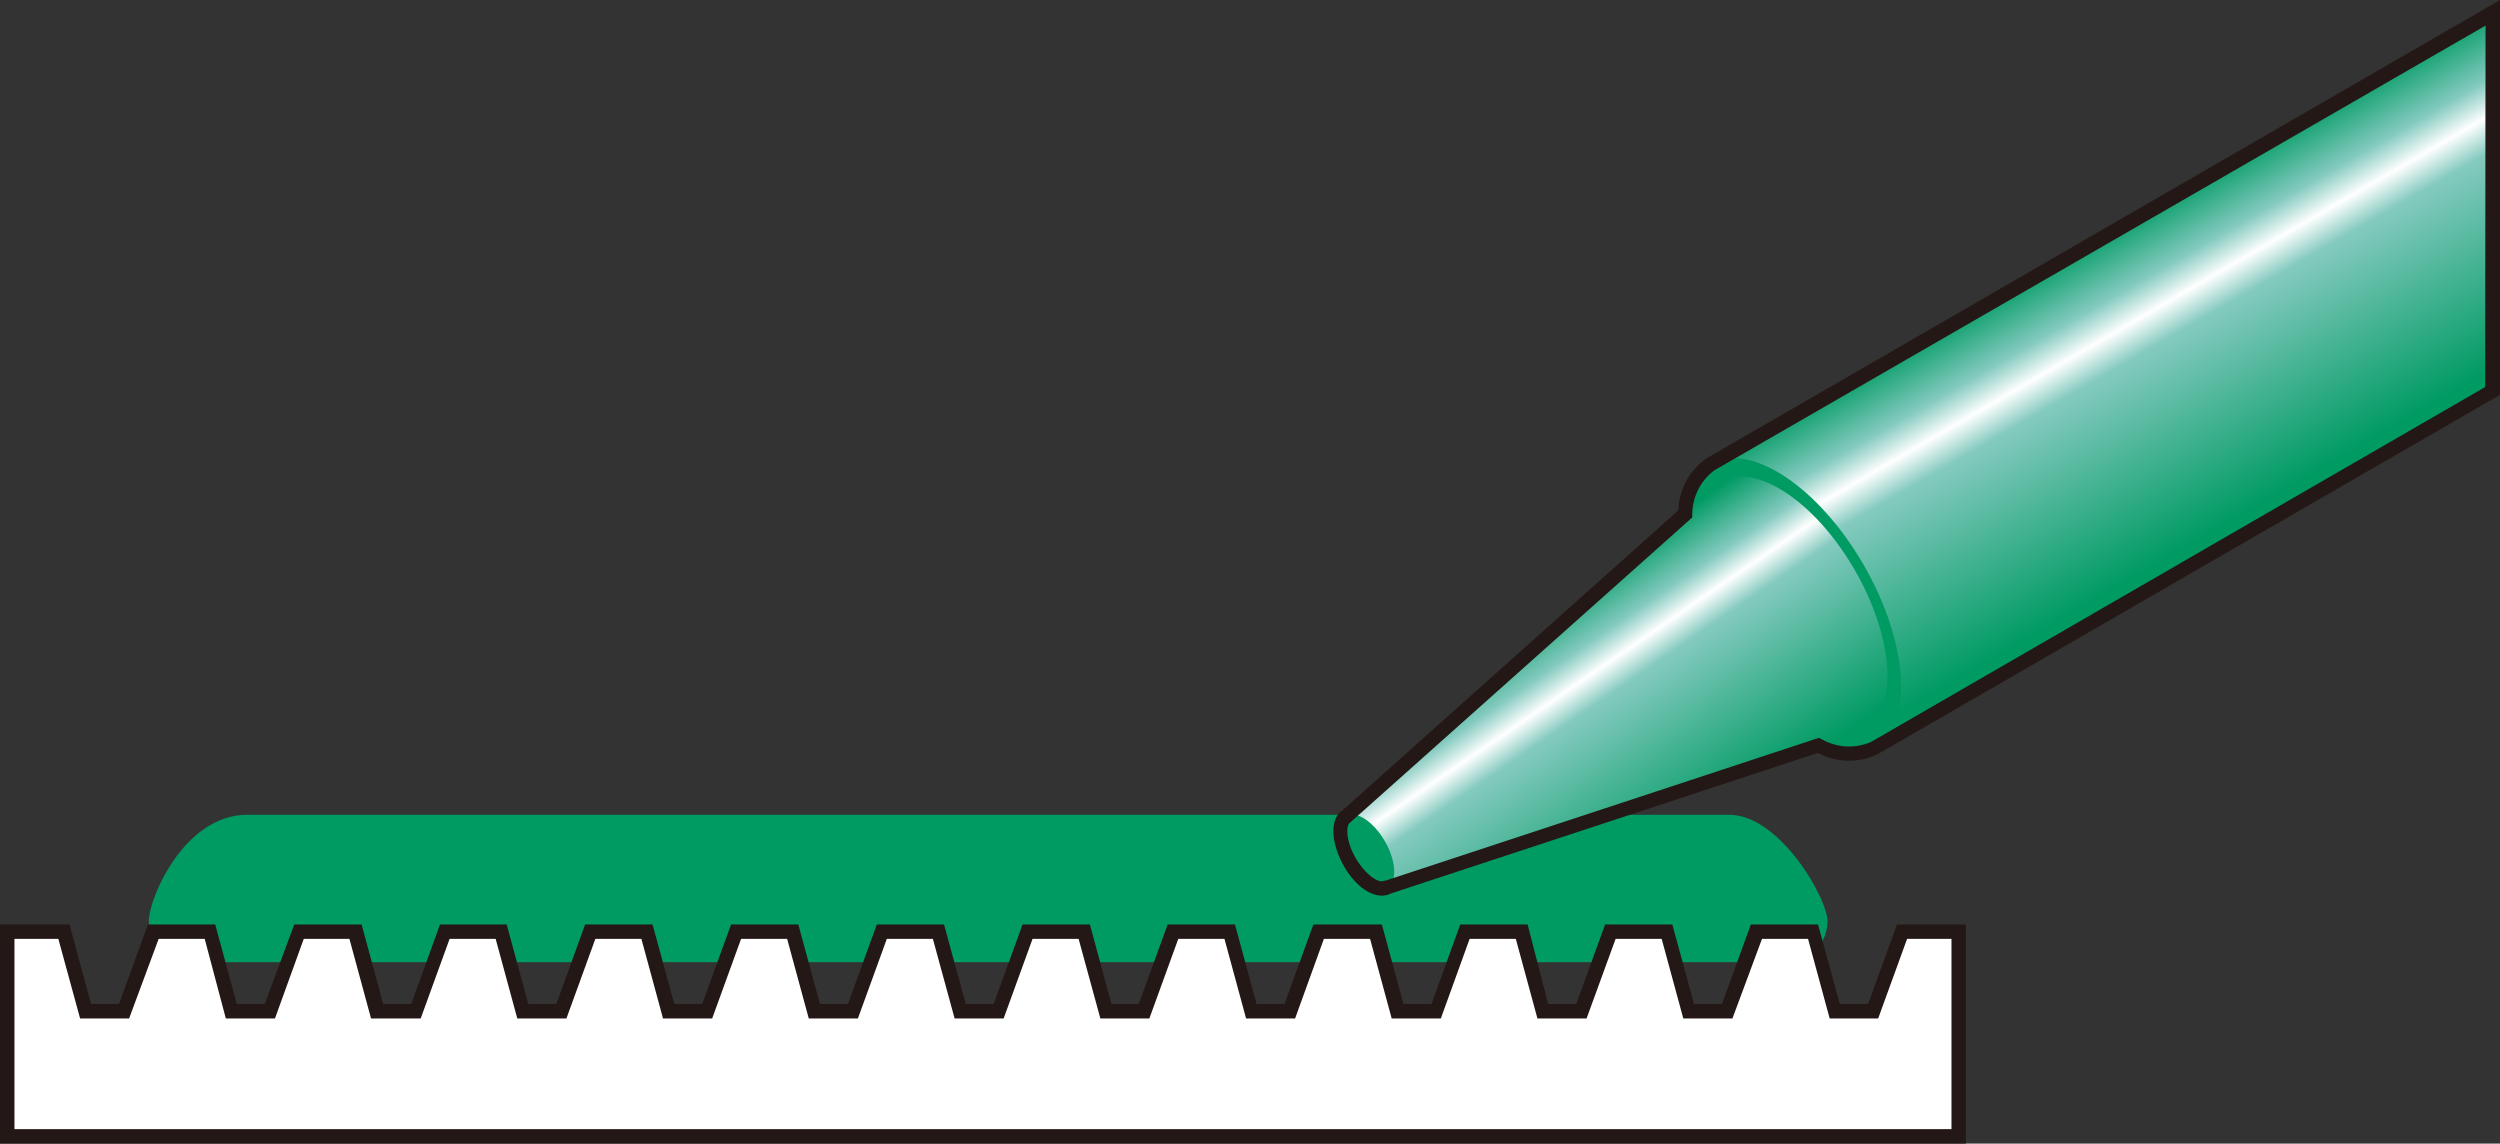 <svg xmlns="http://www.w3.org/2000/svg" xmlns:xlink="http://www.w3.org/1999/xlink" viewBox="0 0 195.39 89.38"><rect x="0" y="0" width="195.39" height="89.38" fill="#333333" stroke="none"/><defs><linearGradient id="名称未設定グラデーション_49" x1="163.98" y1="18.15" x2="176.4" y2="39.6" gradientUnits="userSpaceOnUse"><stop offset="0" stop-color="#009a63"/><stop offset=".2" stop-color="#84cabf"/><stop offset=".3" stop-color="#fff"/><stop offset=".4" stop-color="#84cabf"/><stop offset="1" stop-color="#009a63"/></linearGradient><linearGradient id="名称未設定グラデーション_49-2" x1="2931.14" y1="834.25" x2="2932.83" y2="855.7" gradientTransform="rotate(-30 57.875 5685.948)" xlink:href="#名称未設定グラデーション_49"/><style>.cls-1{fill:#009a63}.cls-3{fill:#231815}</style></defs><g id="レイヤー_2" data-name="レイヤー 2"><g id="text"><path class="cls-1" d="M139.63 75.2H14.83a3.21 3.21 0 01-3.2-3.2c0-1.76 2.73-8.32 7.72-8.32h115.77c4 0 7.71 6.56 7.71 8.32a3.21 3.21 0 01-3.2 3.2z"/><path fill="#fff" d="M153.08 72.81v16H.56v-16H5l1.69 6.22H9.7l2.26-6.22h4.43l1.69 6.22h3.01l2.26-6.22h4.43l1.69 6.22h3.01l2.26-6.22h4.43l1.69 6.22h3.01l2.26-6.22h4.43l1.69 6.22h3.01l2.26-6.22h4.43l1.7 6.22h3.01l2.25-6.22h4.43l1.7 6.22h3.01l2.26-6.22h4.42l1.7 6.22h3.01l2.26-6.22h4.43l1.69 6.22h3.01l2.26-6.22h4.43l1.69 6.22h3.01l2.26-6.22h4.43l1.69 6.22h3.01l2.26-6.22h4.43l1.7 6.22h3l2.26-6.22h4.43l1.7 6.22h3.01l2.25-6.22h4.43"/><path class="cls-3" d="M153.65 89.38H0V72.25h5.43l1.69 6.22H9.3l2.26-6.22h5.26l1.69 6.22h2.18L23 72.25h5.26l1.69 6.22h2.19l2.25-6.22h5.21l1.69 6.22h2.19l2.25-6.22H51l1.7 6.22h2.18l2.26-6.22h5.25l1.7 6.22h2.18l2.26-6.22h5.25l1.7 6.22h2.18l2.26-6.22h5.26l1.69 6.22H89l2.26-6.22h5.26l1.69 6.22h2.18l2.26-6.22H108l1.69 6.22h2.19l2.25-6.22h5.26l1.61 6.22h2.19l2.26-6.22h5.25l1.7 6.22h2.18l2.26-6.22h5.25l1.7 6.22H146l2.26-6.22h5.39zM1.13 88.25h151.39V73.38h-3.47l-2.26 6.22H143l-1.69-6.22h-3.6l-2.31 6.22h-3.84l-1.69-6.22h-3.6L124 79.6h-3.84l-1.69-6.22h-3.61l-2.25 6.22h-3.84l-1.69-6.22h-3.61l-2.25 6.22h-3.83l-1.69-6.22h-3.61l-2.26 6.22H86l-1.7-6.22h-3.6l-2.26 6.22h-3.83l-1.7-6.22h-3.6l-2.26 6.22h-3.84l-1.69-6.22h-3.6l-2.26 6.22h-3.84l-1.69-6.22h-3.6l-2.26 6.22h-3.84l-1.69-6.22h-3.6l-2.26 6.22H29l-1.69-6.22h-3.57l-2.25 6.22h-3.84L16 73.38h-3.6l-2.31 6.22H6.26l-1.7-6.22H1.13z"/><path fill="url(#名称未設定グラデーション_49)" d="M194.83.98l-61.12 35.29 12.8 22.17 48.32-27.9V.98z"/><ellipse class="cls-1" cx="140.11" cy="47.35" rx="6.4" ry="12.8" transform="rotate(-30 140.114 47.344)"/><path d="M134.51 37.65a2.88 2.88 0 00-.88.79l-28.38 25.34 3.2 5.54 36.14-11.9a2.91 2.91 0 001.12-.37c2.68-1.55 2.34-7.14-.75-12.5s-7.77-8.45-10.45-6.9z" fill="url(#名称未設定グラデーション_49-2)"/><ellipse class="cls-1" cx="106.85" cy="66.55" rx="1.6" ry="3.2" transform="rotate(-30 106.848 66.55)"/><path class="cls-3" d="M108 70c-1 0-2.18-.89-3-2.37-1-1.82-1.08-3.66-.06-4.31l26.23-23.43a5.11 5.11 0 012.28-4.11L195.39 0v30.86l-48.6 28.06a5.09 5.09 0 01-4.7-.08l-33.41 11a1.41 1.41 0 01-.68.16zm86.26-68L134 36.75a4.33 4.33 0 00-1.74 3.47v.22l-26.72 23.83c-.36.2-.38 1.43.42 2.8s1.86 2 2.21 1.76h.11l33.87-11.16.2.09a4.33 4.33 0 003.88.23l48-27.74z"/></g></g></svg>